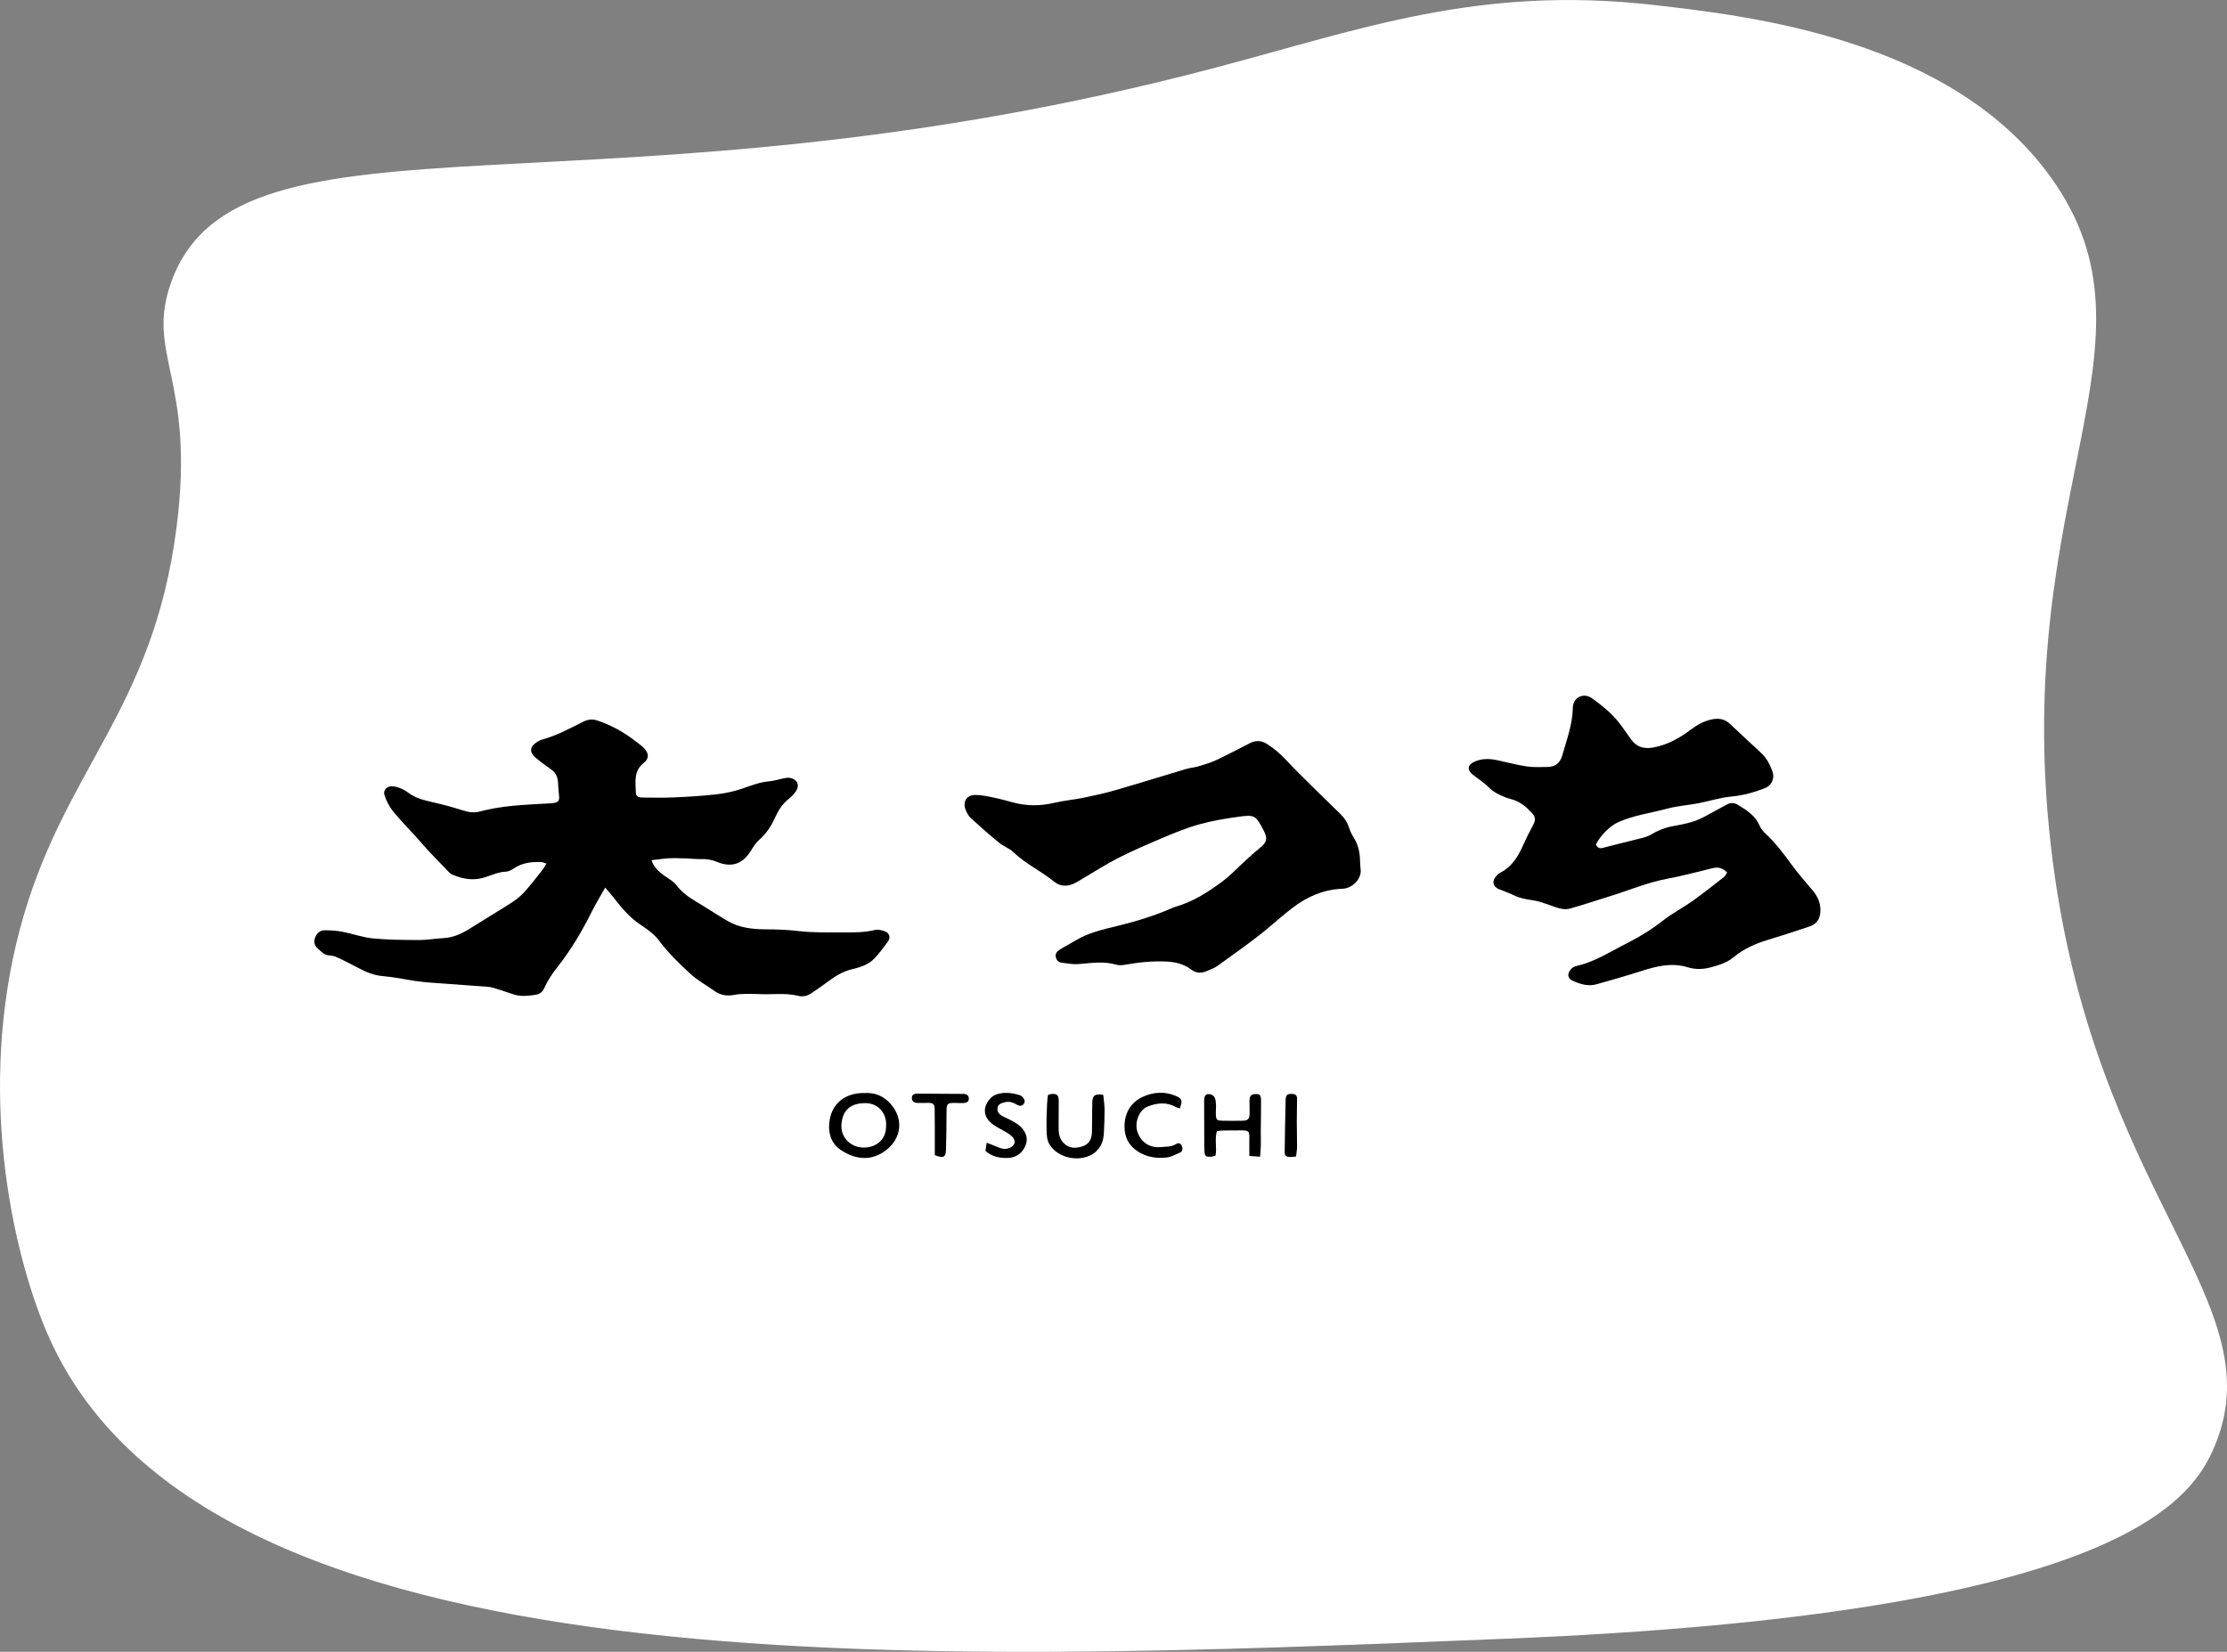 <?xml version="1.0" encoding="UTF-8"?>
<svg id="_レイヤー_2" data-name="レイヤー_2" xmlns="http://www.w3.org/2000/svg" viewBox="0 0 426.58 316.49">
  <rect x="0" y="0" width="426.58" height="316.49" fill="#808080" stroke="none"/>
  <defs>
    <style>
      .cls-1 {
        fill: #fff;
      }
    </style>
  </defs>
  <g id="_特産物一覧" data-name="特産物一覧">
    <path class="cls-1" d="M423.83,277.96c-4.58,10.12-19.84,31.33-135,36-111.18,4.51-250.51,10.95-280-59-6.62-15.7-13.22-46.17-5-77,8.13-30.51,25.46-41.44,30-77,3.65-28.59-6.08-32.99-1-47,13.04-35.95,82.6-9.95,200-41,28.11-7.43,50.5-15.82,84-12,18.54,2.12,56.93,6.5,76,33,22.95,31.9-7.74,60.23,0,128,7.73,67.75,43.89,87.49,31,116Z"/>
    <g>
      <path d="M115.94,170.04c-.94,1.68-1.84,3.13-2.59,4.64-1.86,3.74-3.97,7.31-6.56,10.59-.98,1.25-1.87,2.53-2.5,3.99-.32.74-.88,1.22-1.66,1.34-1.42.2-2.85.4-4.27-.08-1.27-.43-2.55-.85-3.84-1.25-.39-.12-.81-.18-1.22-.21-1.06-.09-2.12-.15-3.17-.23-2.63-.19-5.26-.38-7.89-.58-.88-.07-1.75-.16-2.62-.29-2.11-.31-4.2-.77-6.31-.94-1.73-.14-3.21-.79-4.69-1.57-1.19-.63-2.38-1.25-3.6-1.82-.58-.27-1.22-.56-1.85-.57-1.07-.02-1.66-.77-2.32-1.34-.54-.48-.83-1.2-.51-2.03.34-.87.92-1.45,1.83-1.45,1.15,0,2.32.07,3.45.29,1.95.37,3.85,1.08,5.81,1.27,2.94.28,5.92.3,8.88.31,1.52,0,3.04-.29,4.57-.36,1.92-.09,3.57-.85,5.16-1.86,2.62-1.65,5.29-3.24,7.9-4.91.88-.57,1.74-1.23,2.44-2,1.24-1.37,2.37-2.85,3.52-4.3.27-.34.47-.74.77-1.23-.45-.13-.69-.26-.94-.27-1.88-.09-3.68.11-5.31,1.21-.45.3-1,.6-1.52.62-1.57.05-2.93.79-4.39,1.19-2.08.57-4.04.16-5.94-.65-.44-.19-.76-.66-1.12-1.02-1.13-1.16-2.26-2.31-3.36-3.5-.85-.91-1.64-1.87-2.48-2.79-1.46-1.61-3-3.16-4.37-4.85-.7-.87-1.22-1.95-1.58-3.01-.33-.95.41-1.76,1.42-1.73.54.01,1.1.17,1.6.37.55.22,1.09.53,1.57.89,1.37,1.04,2.98,1.41,4.62,1.79,1.89.43,3.77.93,5.62,1.52,1.14.36,2.21.59,3.39.27,4.29-1.16,8.69-1.29,13.09-1.55.28-.02.56-.01.83-.05,1.2-.14,1.41-.44,1.27-1.61-.09-.78-.14-1.57-.18-2.36-.05-1.03-.43-1.86-1.3-2.48-1.02-.72-2.04-1.46-2.99-2.26-1.24-1.05-1.13-2.14.26-3.01.31-.19.65-.38,1-.47,2.74-.75,5.23-2.1,7.75-3.37.93-.47,1.78-.62,2.78-.29,2.72.9,5.17,2.27,7.41,4.03.51.4,1.06.77,1.51,1.22.99.99,1.09,2.03.01,2.88-2.01,1.58-1.57,3.7-1.52,5.75.02.83.74.89,1.33.89,1.99.02,3.99.06,5.98-.03,2.73-.12,5.46-.28,8.17-.59,1.64-.19,3.29-.55,4.86-1.08,1.71-.58,3.37-1.26,5.2-1.41.92-.07,1.81-.39,2.72-.56.4-.08.83-.17,1.22-.1,1.49.25,1.98,1.43,1.11,2.66-.37.52-.84,1.01-1.34,1.4-1.16.92-1.93,2.11-2.53,3.43-.75,1.66-1.69,3.16-3.1,4.39-.65.56-1.13,1.35-1.59,2.09-1.63,2.66-3.85,3.24-6.53,2.11-.98-.41-1.93-.55-2.97-.52-.97.03-1.94-.1-2.91-.13-1.06-.03-2.13-.08-3.19-.03-1.09.06-2.18.23-3.43.37.44,1.36,1.36,2.16,2.35,2.9.44.33.94.6,1.38.93.37.28.75.57,1.02.94,1,1.32,2.29,2.27,3.7,3.11,2.03,1.21,4,2.52,6.03,3.72,2.27,1.34,4.77,1.64,7.36,1.65,2.08,0,4.17.08,6.24.32,2.96.35,5.92.26,8.89.27,1.95,0,3.89.02,5.81-.47.54-.14,1.2.03,1.77.2,1.02.31,1.33,1.22.7,2.07-.79,1.08-1.6,2.17-2.51,3.14-1.11,1.19-2.66,1.73-4.18,2.07-2.03.45-3.63,1.55-5.23,2.75-.92.69-1.89,1.33-2.84,1.97-.73.5-1.6.62-2.41.42-2.47-.62-4.97-.2-7.46-.33-.83-.04-1.67-.06-2.5-.04-.74.02-1.49.03-2.2.17-1.4.29-2.67.11-3.84-.72-1.59-1.12-3.33-2.08-4.74-3.39-2.09-1.95-4.16-3.92-5.88-6.25-.86-1.16-2.1-2.1-3.32-2.89-2.2-1.42-3.83-3.34-5.39-5.36-.47-.61-.99-1.18-1.65-1.96Z"/>
      <path d="M330.84,167.18c-.87-.9-1.74-1.1-2.78-.84-2.92.71-5.82,1.49-8.77,2.04-3.71.69-7.16,2.18-10.74,3.28-2.61.8-5.19,1.69-7.82,2.42-1.25.35-2.46-.16-3.65-.58-1.17-.41-2.36-.86-3.58-1.03-1.26-.18-2.45-.4-3.59-.97-.91-.45-1.89-.76-2.82-1.15-1.09-.46-1.34-1.44-.6-2.36.23-.29.51-.57.82-.74,2.15-1.09,3.38-2.94,4.33-5.07.64-1.44,1.34-2.85,2.09-4.23.44-.82.36-1.47-.25-2.14-1.08-1.18-2.25-2.19-3.83-2.64-.49-.14-.98-.28-1.45-.47-1.12-.44-2.16-.97-3.04-1.86-.9-.91-2.03-1.61-3.04-2.41-1.17-.92-1.03-1.89.36-2.51,1.42-.63,2.89-.57,4.36-.26,1.86.4,3.7.9,5.57,1.18,1.32.2,2.68.13,4.02.11,1.4-.02,2.39-.72,2.78-2.09.86-3.02,1.99-5.98,2.06-9.18.02-1.04.45-1.83,1.38-2.22.87-.36,1.68-.12,2.47.45,1.81,1.31,3.52,2.71,4.92,4.45.86,1.08,1.61,2.25,2.43,3.36,1.09,1.47,2.5,1.83,4.29,1.49,2.67-.51,4.93-1.78,7.05-3.37,1.2-.9,2.45-1.63,3.93-1.97,1.35-.31,2.56-.18,3.61.81,1.99,1.88,4,3.72,6,5.59,1.08,1.01,1.73,2.29,2.2,3.66.41,1.2-.23,2.59-1.43,3.06-2.07.81-4.17,1.41-6.43,1.62-2.15.2-4.26.89-6.39,1.3-1.95.37-3.96.5-5.87,1.01-3.17.85-6.46,1.27-9.48,2.62-1.59.71-3.43,2.58-4.27,4.29.29.46.58.83,1.3.63,2.51-.66,5.03-1.25,7.54-1.9.62-.16,1.27-.36,1.81-.69,1.44-.9,3-1.4,4.67-1.69,1.28-.22,2.56-.5,3.77-.92,1.04-.36,2-.95,2.98-1.47,1.06-.56,2.1-1.17,3.17-1.71.66-.33,1.35-.26,1.99.14,1.67,1.02,3.31,2.04,4.13,3.97.25.58.69,1.11,1.16,1.55,1.81,1.68,3.3,3.61,4.74,5.61,1.33,1.84,2.82,3.55,4.29,5.28,1.04,1.23,1.57,2.57,1.45,4.2-.1,1.38-.81,2.26-2.06,2.68-2.67.9-5.35,1.78-8.04,2.59-2.38.72-4.61,1.72-6.52,3.31-1.27,1.05-2.75,1.49-4.27,1.91-1.5.42-3.03.47-4.52.01-3.1-.95-6.02-.19-8.96.75-2.82.9-5.66,1.72-8.51,2.51-1.6.45-3.12-.02-4.57-.69-.6-.28-.98-.79-.76-1.46.13-.4.44-.79.77-1.04.32-.24.76-.33,1.17-.43,3.38-.84,6.26-2.76,9.32-4.29,2.45-1.23,4.74-2.67,6.91-4.37,1.74-1.36,3.75-2.39,5.55-3.67,2.07-1.48,4.06-3.07,6.07-4.63.24-.18.36-.52.57-.84Z"/>
      <path d="M260.64,166.96c-.02,1.6-1.69,3.26-3.46,3.32-3.6.13-6.72,1.48-9.56,3.63-1.77,1.34-3.42,2.84-5.13,4.25-2.97,2.43-6.14,4.63-9.25,6.88-.63.45-1.39.72-2.12,1.03-1.05.45-2,.41-2.99-.33-1.31-.99-2.82-1.4-4.53-1.5-2.76-.15-5.45.13-8.15.61-.54.1-1.14.13-1.65-.02-2.43-.72-4.85-.29-7.29-.11-1.04.08-2.1-.15-3.15-.27-.63-.07-.99-.49-1.12-1.08-.14-.64.23-1.09.71-1.39,1.02-.64,2.09-1.19,3.12-1.81,2.46-1.49,5.23-2.09,7.96-2.76,3.47-.85,6.88-1.87,10.17-3.29.26-.11.51-.24.77-.32,3.45-.96,6.43-2.86,9.25-4.97,1.62-1.22,3.02-2.74,4.53-4.11.86-.78,1.71-1.56,2.61-2.28,1.3-1.04,1.49-1.77.74-3.23-1.54-2.99-1.74-3.17-5-2.7-2.46.35-4.94.75-7.34,1.42-2.35.65-4.64,1.59-6.9,2.54-2.9,1.22-5.79,2.47-8.6,3.89-2.31,1.16-4.49,2.59-6.72,3.89-.64.37-1.26.8-1.93,1.09-1.28.55-2.56.51-3.67-.4-2.5-2.05-5.5-3.41-7.85-5.69-.75-.72-1.85-1.08-2.67-1.75-1.86-1.52-3.68-3.11-5.45-4.74-.46-.42-.78-1.04-1.01-1.63-.59-1.49.18-2.79,1.78-2.81,1.19-.02,2.39.25,3.56.49,1.32.27,2.61.63,3.91.98,2.56.67,5.11.64,7.69.04,1.89-.44,3.84-.61,5.75-1,2.04-.42,4.07-.87,6.07-1.45,4.49-1.3,8.95-2.7,13.43-4.03.79-.24,1.64-.29,2.43-.53,1.19-.36,2.39-.71,3.51-1.24,2.13-1,4.21-2.12,6.32-3.19,1.12-.57,2.16-.54,3.28.15,1.4.87,2.58,1.93,3.7,3.12,1.58,1.69,3.24,3.31,4.88,4.94,1.84,1.82,3.72,3.62,5.56,5.44.73.72,1.28,1.56,1.59,2.56.2.61.47,1.22.82,1.76.91,1.42,1.26,2.97,1.28,4.62,0,.65.09,1.29.14,1.99Z"/>
      <path d="M165.45,209.43c2.11-.15,3.8.56,5.09,2.01,2.64,2.95,2.09,6.6-.67,8.82-2.8,2.25-5.91,2-8.78.1-1.88-1.25-2.48-3.24-2.23-5.37.42-3.54,2.96-5.56,6.58-5.57ZM169.74,215.61c.08-2.4-1.58-4.24-3.95-4.25-2.96-.01-4.4,1.41-4.61,4.05-.2,2.48,1.69,4.43,4.23,4.46,2.05.03,4.38-1.19,4.32-4.26Z"/>
      <path d="M241.37,221.62c-.76-.05-1.33-.09-2.06-.14,0-1.16-.02-2.21,0-3.25.03-1.52-.09-1.66-1.63-1.65-1.07,0-2.13,0-3.2.02-.45,0-.9.07-1.38.11-.48,1.58.03,3.13-.27,4.71-.29.07-.59.19-.89.21-.97.04-1.16-.1-1.23-1.06-.06-.83-.04-1.67-.04-2.5-.01-2.36-.03-4.73-.02-7.09,0-1.13.35-1.5,1.25-1.3.3.07.66.35.78.63.18.4.22.89.24,1.35.03.55-.04,1.11-.03,1.67.02,1.24.14,1.38,1.34,1.4,1.25.02,2.5.03,3.76,0,1.03-.02,1.33-.3,1.37-1.31.03-.83-.03-1.67-.02-2.5,0-.95.32-1.28,1.2-1.3.74-.02,1,.21,1.01,1.14.02,1.98-.03,3.97-.05,5.95,0,.92.03,1.85.01,2.77-.01.64-.08,1.28-.14,2.15Z"/>
      <path d="M200.75,209.8c.19-.06.4-.17.62-.19,1.08-.1,1.43.21,1.43,1.32,0,1.66-.03,3.33-.02,4.99,0,.5.01,1.02.12,1.51.38,1.65,1.77,2.64,3.34,2.45,2.02-.24,2.9-1.16,2.93-3.11.03-1.85.01-3.7.06-5.55.04-1.37.5-1.7,2.1-1.44.09.92.24,1.87.25,2.82.01,1.47-.05,2.94-.13,4.4-.06,1.27-.36,2.47-1.31,3.41-.13.13-.24.28-.39.39-2.58,2.04-7.06,1.24-8.72-1.55-.21-.35-.36-.75-.44-1.15-.24-1.27-.12-6.89.15-8.31Z"/>
      <path d="M226,212.38c-.3-.1-.53-.14-.72-.25-1.81-1.03-3.65-.84-5.48-.1-1.62.65-2.54,3.08-1.91,4.87.73,2.07,2.41,3.11,4.63,2.87.91-.1,1.84,0,2.68-.54.39-.25.92-.31,1.16.28.21.51.21,1.07-.36,1.33-.84.38-1.7.85-2.59.94-1.91.21-3.74-.07-5.44-1.15-1.78-1.14-2.57-2.76-2.57-4.77,0-2.64,1.22-4.69,3.61-5.76,1.97-.88,4.13-1.01,6.2-.13,1.23.52,1.35.91.77,2.41Z"/>
      <path d="M188.76,220.52c.07-.48.15-.96.24-1.58.86.35,1.62.65,2.37.95.72.29,1.44.34,2.16-.02.85-.42,1.09-1.21.49-1.94-.34-.41-.83-.72-1.3-1.01-.83-.51-1.74-.89-2.51-1.47-1.84-1.36-2.06-3.19-.59-4.92.34-.4.86-.73,1.36-.88,1.41-.44,2.84-.27,4.24.15.22.06.45.17.6.33.36.39.65.85.28,1.37-.32.45-.78.45-1.24.19-.74-.42-1.51-.75-2.38-.5-.61.18-1.31.29-1.41,1.12-.09.68.25,1.18,1.08,1.6.66.33,1.35.63,1.98,1,.52.3,1.04.63,1.45,1.05,1.01,1.04,1.43,2.28.79,3.68-.63,1.39-1.83,2.16-3.28,2.22-1.52.06-3.05-.2-4.33-1.35Z"/>
      <path d="M179.06,221.34c0-1.83,0-3.62,0-5.41,0-1.2-.02-2.4-.03-3.6,0-.68-.37-1.02-1.04-1.02-.74,0-1.48.04-2.22.01-.77-.03-1.11-.34-1.1-.95,0-.59.33-.83,1.17-.83,2.82,0,5.64.03,8.46.05.14,0,.28-.02.42,0,.52.08.86.35.86.91,0,.5-.35.78-.79.82-.6.06-1.2.02-1.8,0-1.53-.03-1.68.14-1.68,1.62,0,2.41-.05,4.81-.1,7.22-.03,1.57-.45,1.83-2.13,1.18Z"/>
      <path d="M248.26,221.59c-.52.04-.84.11-1.15.09-.84-.05-1.05-.26-1.03-1.13.05-3.27.1-6.55.18-9.82.02-.91.35-1.18,1.19-1.14.74.03,1,.25,1,1,0,1.43-.05,2.86-.05,4.29,0,1.61.06,3.22.05,4.84,0,.59-.12,1.18-.19,1.87Z"/>
    </g>
  </g>
</svg>